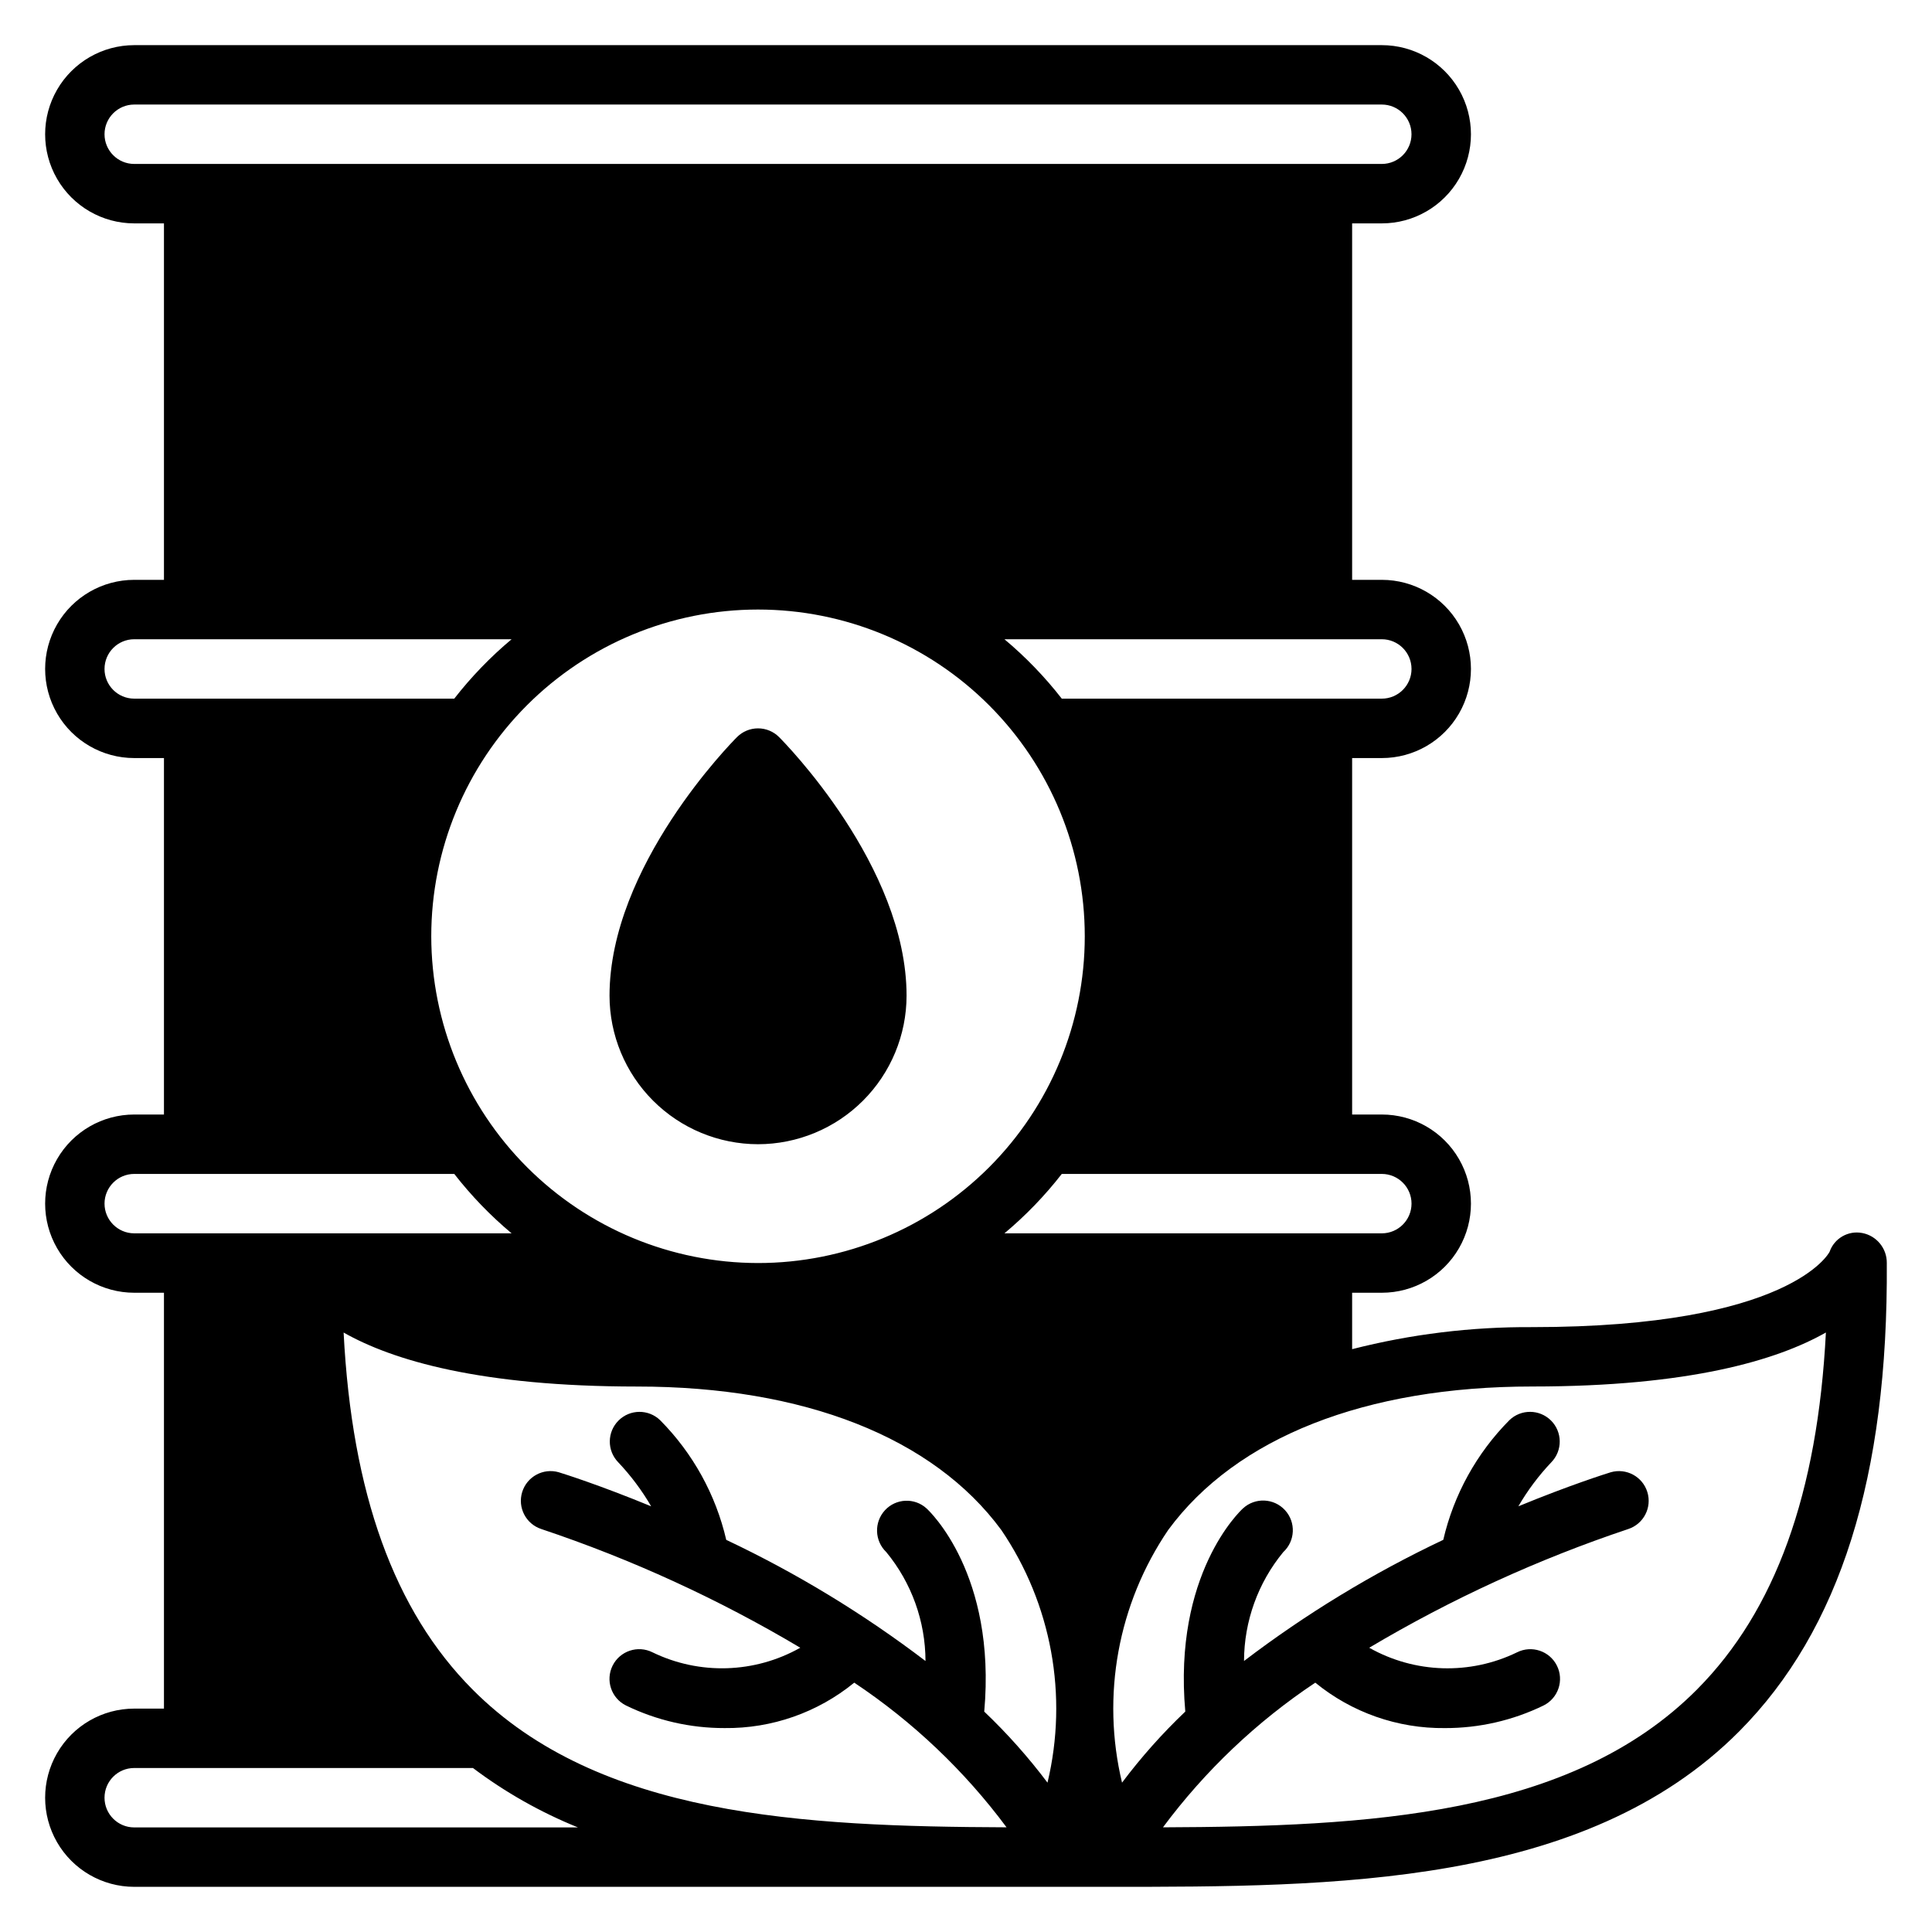 <?xml version="1.0" encoding="UTF-8"?>
<!-- Uploaded to: ICON Repo, www.svgrepo.com, Generator: ICON Repo Mixer Tools -->
<svg fill="#000000" width="800px" height="800px" version="1.1" viewBox="144 144 512 512" xmlns="http://www.w3.org/2000/svg">
 <path d="m344.89 447.23c10.434-0.012 20.438-4.164 27.816-11.543 7.379-7.379 11.531-17.383 11.543-27.816 0-34.355-32.414-67.16-33.793-68.543-1.477-1.477-3.481-2.305-5.566-2.305-2.09 0-4.09 0.828-5.566 2.305-1.379 1.379-33.793 34.188-33.793 68.543 0.012 10.434 4.164 20.438 11.539 27.816 7.379 7.379 17.387 11.531 27.82 11.543zm292.61 23.527c-3.719-0.711-7.398 1.414-8.645 4.992-0.098 0.199-10.293 19.953-78.801 19.953h0.004c-16.098-0.102-32.137 1.859-47.73 5.84v-14.953h7.871c8.438 0 16.234-4.5 20.453-11.809 4.219-7.305 4.219-16.309 0-23.613-4.219-7.309-12.016-11.809-20.453-11.809h-7.871v-94.465h7.871c8.438 0 16.234-4.5 20.453-11.809 4.219-7.305 4.219-16.309 0-23.617-4.219-7.305-12.016-11.805-20.453-11.805h-7.871v-94.465h7.871c8.438 0 16.234-4.504 20.453-11.809 4.219-7.309 4.219-16.309 0-23.617-4.219-7.305-12.016-11.809-20.453-11.809h-330.62c-8.438 0-16.234 4.504-20.453 11.809-4.219 7.309-4.219 16.309 0 23.617 4.219 7.305 12.016 11.809 20.453 11.809h7.871v94.465h-7.871c-8.438 0-16.234 4.5-20.453 11.805-4.219 7.309-4.219 16.312 0 23.617 4.219 7.309 12.016 11.809 20.453 11.809h7.871v94.465h-7.871c-8.438 0-16.234 4.5-20.453 11.809-4.219 7.305-4.219 16.309 0 23.613 4.219 7.309 12.016 11.809 20.453 11.809h7.871v110.21h-7.871c-8.438 0-16.234 4.5-20.453 11.805-4.219 7.309-4.219 16.312 0 23.617 4.219 7.309 12.016 11.809 20.453 11.809h258.58c58.973 0 125.82 0 166.78-41.234 26.68-26.859 39.465-67.465 39.082-124.13v-0.004c0.02-3.859-2.723-7.184-6.516-7.906zm-119.43-7.781c-0.004 4.344-3.527 7.863-7.871 7.871h-100.01c5.609-4.695 10.703-9.973 15.195-15.746h84.816c4.344 0.008 7.867 3.527 7.871 7.875zm-259.78-70.852c0-22.965 9.125-44.988 25.363-61.227 16.238-16.242 38.266-25.363 61.23-25.363 22.965 0 44.992 9.121 61.23 25.363 16.238 16.238 25.363 38.262 25.363 61.227 0 22.969-9.125 44.992-25.363 61.23s-38.266 25.363-61.23 25.363c-22.957-0.027-44.969-9.156-61.203-25.391-16.23-16.234-25.363-38.242-25.391-61.203zm259.78-70.848c-0.004 4.348-3.527 7.867-7.871 7.871h-84.816c-4.492-5.769-9.586-11.047-15.195-15.742h100.01c4.344 0.004 7.867 3.527 7.871 7.871zm-346.37-141.7c0.004-4.344 3.527-7.867 7.871-7.871h330.62c4.348 0 7.871 3.523 7.871 7.871 0 4.348-3.523 7.871-7.871 7.871h-330.62c-4.344-0.004-7.867-3.527-7.871-7.871zm0 141.7c0.004-4.344 3.527-7.867 7.871-7.871h100.01c-5.609 4.695-10.703 9.973-15.195 15.742h-84.816c-4.344-0.004-7.867-3.523-7.871-7.871zm0 141.7c0.004-4.348 3.527-7.867 7.871-7.875h84.816c4.492 5.773 9.586 11.051 15.195 15.746h-100.01c-4.344-0.008-7.867-3.527-7.871-7.871zm249.9 153.45c-5.059-6.731-10.668-13.031-16.766-18.836 3.246-36.406-14.504-53.137-15.293-53.844v-0.004c-3.184-2.891-8.102-2.672-11.02 0.488-2.926 3.176-2.766 8.113 0.355 11.094 6.695 8.129 10.367 18.328 10.391 28.859-16.434-12.516-34.133-23.273-52.805-32.105-2.777-11.984-8.84-22.957-17.5-31.691-3.082-3-8.004-2.969-11.047 0.07-3.043 3.039-3.086 7.957-0.094 11.047 3.356 3.543 6.293 7.465 8.746 11.684-13.68-5.637-23.219-8.637-24.473-9.02v-0.004c-4.129-1.191-8.445 1.145-9.711 5.25-1.262 4.102 0.996 8.461 5.078 9.797 23.93 8.008 46.934 18.551 68.621 31.453-12.062 6.812-26.703 7.269-39.168 1.215-3.887-1.945-8.617-0.367-10.562 3.519-1.941 3.891-0.367 8.617 3.523 10.562 8.141 3.969 17.086 6.019 26.145 5.996 12.512 0.145 24.676-4.117 34.363-12.035 15.559 10.367 29.211 23.336 40.363 38.336-54.098-0.215-108.11-2.894-141.56-36.566-20.711-20.844-31.938-51.891-34.125-94.555 12.914 7.336 36.156 14.312 77.824 14.312 44.168 0 78.426 13.496 96.461 38.004v-0.004c13.328 19.605 17.777 43.922 12.25 66.977zm-242.03 11.859c-4.348 0-7.871-3.527-7.871-7.875 0-4.348 3.523-7.871 7.871-7.871h89.77c8.551 6.438 17.902 11.73 27.824 15.746zm414.19-36.59c-33.445 33.672-87.457 36.352-141.56 36.566 11.156-15.004 24.809-27.973 40.367-38.34 9.688 7.922 21.848 12.18 34.359 12.039 9.059 0.023 18.004-2.027 26.148-5.996 3.887-1.945 5.465-6.672 3.519-10.562-1.945-3.887-6.676-5.465-10.562-3.519-12.465 6.055-27.105 5.598-39.172-1.215 21.691-12.898 44.695-23.445 68.625-31.453 4.086-1.332 6.348-5.695 5.082-9.801-1.262-4.106-5.586-6.441-9.715-5.246-1.254 0.387-10.793 3.387-24.473 9.02v0.004c2.453-4.223 5.391-8.145 8.75-11.688 2.992-3.09 2.949-8.012-0.094-11.051-3.047-3.035-7.965-3.07-11.051-0.07-8.66 8.734-14.719 19.707-17.5 31.691-18.672 8.832-36.371 19.594-52.805 32.105 0.027-10.527 3.699-20.719 10.391-28.848 3.199-2.941 3.41-7.926 0.469-11.125-2.945-3.203-7.926-3.414-11.129-0.469-0.789 0.707-18.539 17.441-15.293 53.844-6.098 5.805-11.707 12.105-16.766 18.84-5.527-23.055-1.082-47.375 12.246-66.98 18.035-24.508 52.289-38.004 96.461-38.004 41.668 0 64.91-6.977 77.824-14.312-2.188 42.676-13.414 73.723-34.125 94.57z"/>
</svg>